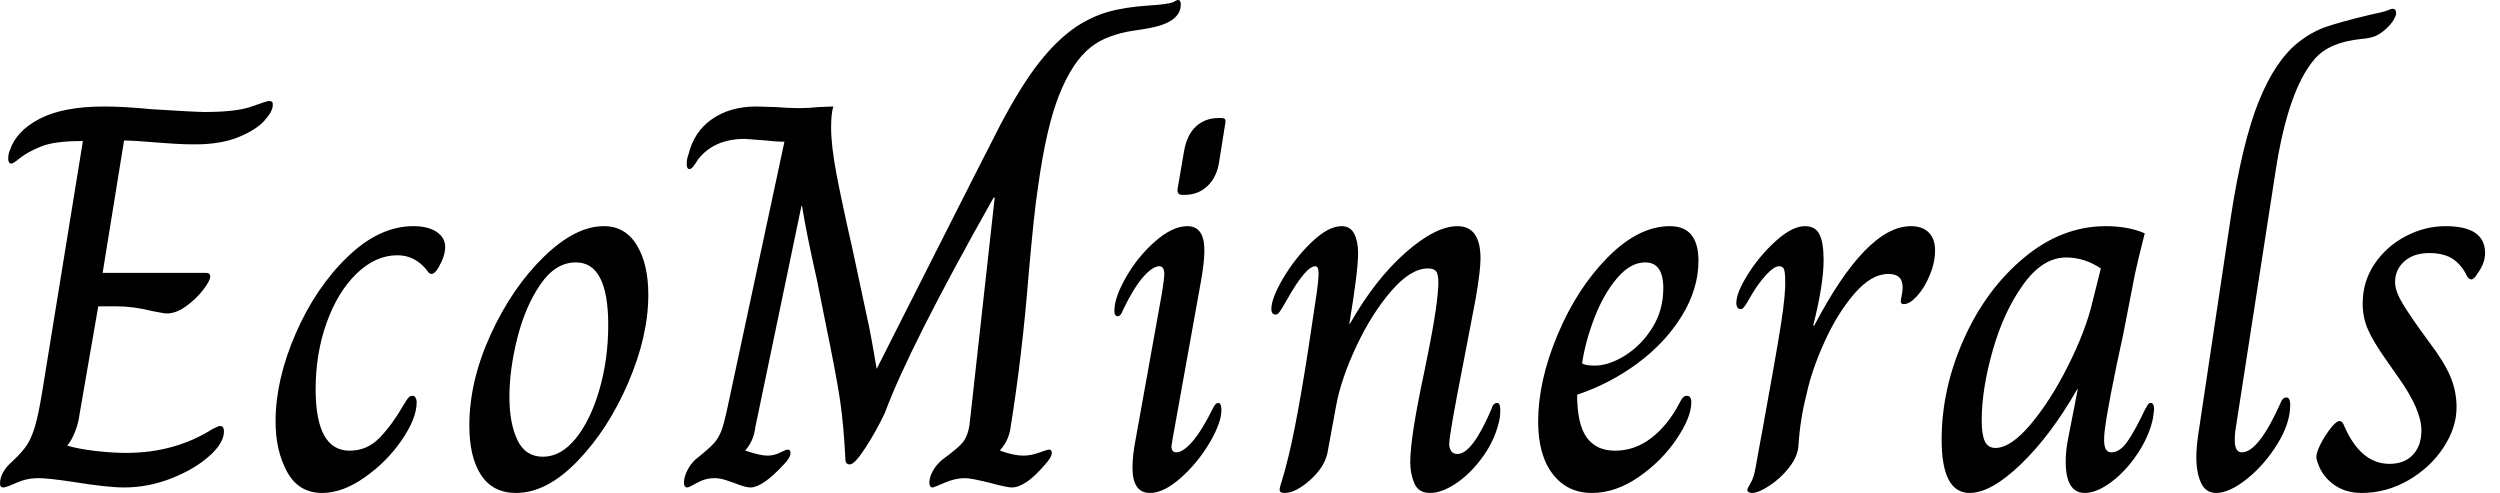 <svg baseProfile="full" height="28" version="1.1" viewBox="0 0 142 28" width="142" xmlns="http://www.w3.org/2000/svg" xmlns:ev="http://www.w3.org/2001/xml-events" xmlns:xlink="http://www.w3.org/1999/xlink"><defs /><g><path d="M1.154 27.47Q1.154 26.815 1.871 26.192Q2.401 25.693 2.666 25.303Q2.931 24.913 3.134 24.243Q3.336 23.572 3.555 22.232L5.862 8.013H5.737Q4.241 8.013 3.477 8.325Q2.713 8.637 2.307 8.964Q1.902 9.292 1.808 9.292Q1.621 9.292 1.621 9.011Q1.621 8.731 1.715 8.543Q2.058 7.452 3.399 6.751Q4.739 6.049 7.078 6.049Q8.169 6.049 9.791 6.205Q12.285 6.361 12.784 6.361Q14.592 6.361 15.45 6.049Q16.307 5.737 16.432 5.737Q16.557 5.737 16.604 5.784Q16.65 5.831 16.65 5.955Q16.65 6.33 16.167 6.86Q15.684 7.39 14.686 7.795Q13.688 8.2 12.223 8.2Q11.661 8.2 11.147 8.169Q10.633 8.138 10.227 8.107Q8.793 7.982 8.2 7.982L6.984 15.497H12.846Q13.096 15.497 13.096 15.715Q13.096 15.933 12.706 16.448Q12.316 16.962 11.739 17.383Q11.163 17.804 10.633 17.804Q10.477 17.804 9.853 17.679Q8.731 17.399 7.764 17.399H6.735L5.675 23.51Q5.612 24.04 5.41 24.539Q5.207 25.038 4.989 25.287V25.318Q5.644 25.506 6.579 25.615Q7.514 25.724 8.325 25.724Q11.1 25.724 13.252 24.352Q13.345 24.321 13.454 24.258Q13.563 24.196 13.657 24.196Q13.875 24.196 13.875 24.508Q13.875 25.163 13.033 25.911Q12.192 26.659 10.882 27.174Q9.572 27.688 8.2 27.688Q7.265 27.688 5.332 27.376Q3.898 27.158 3.336 27.158Q2.682 27.158 2.089 27.423Q1.497 27.688 1.341 27.688Q1.154 27.688 1.154 27.47Z M16.806 23.947Q16.806 21.577 17.944 18.958Q19.082 16.339 20.891 14.592Q22.699 12.846 24.633 12.846Q25.474 12.846 25.958 13.174Q26.441 13.501 26.441 14.031Q26.441 14.53 26.067 15.185Q25.849 15.559 25.661 15.559Q25.537 15.559 25.443 15.403Q24.757 14.499 23.728 14.499Q22.481 14.499 21.405 15.543Q20.33 16.588 19.706 18.334Q19.082 20.08 19.082 22.107Q19.082 25.599 21.016 25.599Q22.013 25.599 22.731 24.851Q23.448 24.102 24.071 23.011Q24.134 22.918 24.227 22.762Q24.321 22.606 24.399 22.543Q24.477 22.481 24.601 22.481Q24.695 22.481 24.757 22.59Q24.82 22.699 24.82 22.855Q24.82 23.759 23.978 24.991Q23.136 26.223 21.873 27.111Q20.61 28 19.457 28Q18.116 28 17.461 26.8Q16.806 25.599 16.806 23.947Z M27.813 24.165Q27.813 21.639 29.029 18.989Q30.245 16.339 32.038 14.592Q33.831 12.846 35.452 12.846Q36.668 12.846 37.323 13.922Q37.978 14.998 37.978 16.744Q37.978 19.082 36.84 21.733Q35.702 24.383 33.955 26.192Q32.209 28 30.463 28Q29.154 28 28.483 26.987Q27.813 25.973 27.813 24.165ZM35.702 18.459Q35.702 14.904 33.862 14.904Q32.708 14.904 31.851 16.151Q30.993 17.399 30.541 19.192Q30.089 20.984 30.089 22.543Q30.089 24.04 30.541 24.991Q30.993 25.942 31.991 25.942Q33.02 25.942 33.862 24.898Q34.704 23.853 35.203 22.122Q35.702 20.392 35.702 18.459Z M40.004 27.408Q40.004 27.096 40.192 26.722Q40.379 26.347 40.659 26.098Q41.439 25.474 41.704 25.178Q41.969 24.882 42.125 24.477Q42.281 24.071 42.499 23.042L45.71 8.045H45.492Q45.305 8.045 44.682 7.982Q43.559 7.889 43.465 7.889Q41.719 7.889 40.815 9.042Q40.753 9.136 40.597 9.37Q40.441 9.604 40.316 9.604Q40.16 9.604 40.16 9.323Q40.16 9.011 40.254 8.793Q40.566 7.483 41.595 6.766Q42.624 6.049 44.12 6.049L45.149 6.08Q46.022 6.143 46.552 6.143Q47.051 6.143 47.675 6.08L48.486 6.049Q48.361 6.454 48.361 7.234Q48.361 8.263 48.657 9.837Q48.953 11.412 49.577 14.156L50.543 18.677Q50.606 18.958 50.949 20.953Q52.258 18.365 54.425 14.078Q56.592 9.791 57.964 7.109Q59.149 4.864 60.163 3.57Q61.176 2.276 62.267 1.528Q63.171 0.935 64.107 0.67Q65.042 0.405 66.414 0.312Q67.474 0.249 67.786 0.125Q67.849 0.094 67.927 0.047Q68.004 0.0 68.067 0.0Q68.223 0.0 68.223 0.249Q68.223 1.31 66.29 1.621Q66.165 1.653 65.51 1.746Q64.855 1.84 64.216 2.073Q63.577 2.307 63.109 2.682Q62.08 3.492 61.332 5.347Q60.584 7.203 60.116 10.601Q59.898 11.973 59.586 15.528Q59.212 20.205 58.557 24.258Q58.463 25.007 57.964 25.568V25.599Q58.744 25.88 59.274 25.88Q59.71 25.88 60.178 25.708Q60.646 25.537 60.739 25.537Q60.895 25.537 60.895 25.724Q60.895 25.973 60.49 26.41Q59.399 27.688 58.619 27.688Q58.37 27.688 57.434 27.439Q56.312 27.158 55.969 27.158Q55.408 27.158 54.8 27.423Q54.192 27.688 54.129 27.688Q53.942 27.688 53.942 27.408Q53.942 27.127 54.129 26.768Q54.316 26.41 54.69 26.098Q55.595 25.443 55.86 25.1Q56.125 24.757 56.218 24.165L56.374 22.762Q56.717 19.644 57.045 16.713Q57.372 13.782 57.653 11.225H57.59Q52.788 19.737 51.416 23.448Q50.949 24.445 50.325 25.412Q49.702 26.379 49.421 26.379Q49.171 26.379 49.171 26.067Q49.078 24.165 48.875 22.777Q48.673 21.39 48.049 18.365Q47.55 15.871 47.55 15.871Q46.958 13.252 46.708 11.693H46.677L44.058 24.258Q43.964 25.038 43.497 25.568V25.599Q44.339 25.88 44.744 25.88Q45.118 25.88 45.461 25.708Q45.804 25.537 45.898 25.537Q46.053 25.537 46.053 25.724Q46.053 26.004 45.648 26.41Q44.463 27.688 43.777 27.688Q43.497 27.688 42.873 27.439Q42.78 27.408 42.421 27.283Q42.062 27.158 41.719 27.158Q41.22 27.158 40.753 27.423Q40.285 27.688 40.192 27.688Q40.004 27.688 40.004 27.408Z M68.036 10.757 68.41 8.575Q68.566 7.67 69.08 7.187Q69.595 6.704 70.374 6.704H70.499Q70.686 6.704 70.733 6.766Q70.78 6.829 70.748 7.016L70.405 9.167Q70.281 10.04 69.751 10.555Q69.22 11.069 68.441 11.069H68.316Q68.004 11.069 68.036 10.757ZM65.479 26.566Q65.479 25.849 65.666 24.913L67.163 16.588Q67.287 15.777 67.287 15.59Q67.287 15.122 67.007 15.122Q66.633 15.122 66.102 15.715Q65.572 16.307 64.949 17.586Q64.824 17.96 64.637 17.96Q64.45 17.96 64.45 17.648Q64.45 16.9 65.12 15.731Q65.791 14.561 66.773 13.704Q67.755 12.846 68.597 12.846Q69.563 12.846 69.563 14.218Q69.563 14.873 69.376 15.933L67.755 24.944L67.693 25.35Q67.693 25.693 67.973 25.693Q68.347 25.693 68.878 25.085Q69.408 24.477 70.031 23.229Q70.187 22.886 70.343 22.886Q70.53 22.886 70.53 23.292Q70.53 24.009 69.86 25.147Q69.189 26.285 68.223 27.143Q67.256 28 66.477 28Q65.479 28 65.479 26.566Z M73.835 27.813Q73.835 27.688 73.976 27.267Q74.116 26.846 74.365 25.817Q74.989 23.229 75.862 17.18Q76.049 15.996 76.049 15.528Q76.049 15.122 75.862 15.122Q75.332 15.122 74.272 16.993Q74.116 17.274 73.991 17.477Q73.866 17.679 73.788 17.773Q73.71 17.866 73.617 17.866Q73.367 17.866 73.367 17.555Q73.367 16.931 74.053 15.777Q74.739 14.624 75.675 13.735Q76.61 12.846 77.359 12.846Q77.857 12.846 78.076 13.283Q78.294 13.719 78.294 14.374Q78.294 15.403 77.795 18.396H77.826Q79.261 15.871 80.976 14.359Q82.69 12.846 83.938 12.846Q85.247 12.846 85.247 14.686Q85.247 15.372 84.967 16.993L84.249 20.735Q83.47 24.695 83.47 25.225Q83.47 25.443 83.579 25.615Q83.688 25.786 83.938 25.786Q84.78 25.786 85.871 23.229Q85.964 22.886 86.183 22.886Q86.37 22.886 86.37 23.261Q86.37 23.541 86.339 23.759Q86.12 24.882 85.434 25.864Q84.748 26.846 83.906 27.423Q83.065 28 82.379 28Q81.724 28 81.49 27.454Q81.256 26.909 81.256 26.254Q81.256 24.851 82.036 21.203Q82.784 17.648 82.846 16.276Q82.878 15.715 82.768 15.481Q82.659 15.247 82.254 15.247Q81.287 15.247 80.18 16.526Q79.073 17.804 78.2 19.659Q77.327 21.514 77.047 23.042L76.548 25.755Q76.361 26.566 75.55 27.283Q74.739 28 74.116 28Q73.835 28 73.835 27.813Z M88.521 23.947Q88.521 21.639 89.628 19.004Q90.735 16.37 92.481 14.608Q94.227 12.846 96.004 12.846Q97.626 12.846 97.626 14.811Q97.626 16.401 96.69 17.929Q95.755 19.457 94.18 20.626Q92.606 21.795 90.735 22.419Q90.735 24.102 91.281 24.851Q91.826 25.599 92.886 25.599Q94.009 25.599 94.944 24.882Q95.88 24.165 96.535 22.918Q96.628 22.731 96.722 22.606Q96.815 22.481 96.971 22.481Q97.22 22.481 97.22 22.855Q97.22 23.697 96.379 24.944Q95.537 26.192 94.227 27.096Q92.918 28 91.577 28Q90.174 28 89.347 26.924Q88.521 25.849 88.521 23.947ZM95.63 16.37Q95.63 14.904 94.601 14.904Q93.759 14.904 92.996 15.808Q92.232 16.713 91.717 18.053Q91.203 19.394 91.016 20.641Q91.203 20.766 91.733 20.766Q92.543 20.766 93.463 20.189Q94.383 19.612 95.007 18.615Q95.63 17.617 95.63 16.37Z M100.401 27.844Q100.401 27.751 100.588 27.439Q100.775 27.127 100.869 26.566Q100.993 25.911 101.087 25.365Q101.18 24.82 101.274 24.352Q102.053 20.08 102.318 18.381Q102.584 16.682 102.552 15.902Q102.552 15.497 102.49 15.31Q102.428 15.122 102.209 15.122Q101.929 15.122 101.492 15.59Q101.056 16.058 100.682 16.682Q100.526 16.962 100.401 17.165Q100.276 17.367 100.198 17.461Q100.12 17.555 100.027 17.555Q99.902 17.555 99.84 17.461Q99.777 17.367 99.777 17.212Q99.777 16.619 100.448 15.559Q101.118 14.499 102.038 13.673Q102.958 12.846 103.675 12.846Q104.267 12.846 104.501 13.314Q104.735 13.782 104.735 14.78Q104.735 16.151 104.143 18.49H104.205Q107.167 12.846 109.693 12.846Q110.347 12.846 110.706 13.205Q111.065 13.563 111.065 14.218Q111.065 14.904 110.768 15.621Q110.472 16.339 110.051 16.806Q109.63 17.274 109.287 17.274Q109.069 17.274 109.131 16.993Q109.225 16.557 109.225 16.307Q109.225 15.559 108.414 15.559Q107.448 15.559 106.481 16.682Q105.514 17.804 104.782 19.425Q104.049 21.047 103.768 22.388Q103.394 23.822 103.301 25.381Q103.238 25.973 102.755 26.581Q102.272 27.189 101.648 27.595Q101.024 28 100.682 28Q100.557 28 100.479 27.953Q100.401 27.906 100.401 27.844Z M111.439 24.976Q111.439 22.076 112.702 19.254Q113.964 16.432 116.116 14.639Q118.267 12.846 120.762 12.846Q122.04 12.846 122.976 13.252Q122.57 14.842 122.414 15.59L121.759 18.958Q120.886 22.949 120.699 24.477Q120.668 24.695 120.668 25.007Q120.668 25.693 121.073 25.693Q121.572 25.693 122.009 25.053Q122.445 24.414 123.007 23.229Q123.038 23.198 123.116 23.042Q123.194 22.886 123.318 22.886Q123.506 22.886 123.506 23.261L123.443 23.759Q123.225 24.788 122.555 25.786Q121.884 26.784 121.058 27.392Q120.232 28 119.577 28Q118.486 28 118.486 26.223Q118.486 25.537 118.641 24.82L119.171 22.107H119.14Q117.644 24.726 115.944 26.363Q114.245 28 113.029 28Q111.439 28 111.439 24.976ZM119.982 17.243 120.481 15.247Q119.546 14.624 118.517 14.624Q117.176 14.624 116.069 16.167Q114.962 17.71 114.339 19.909Q113.715 22.107 113.715 23.884Q113.715 24.664 113.886 25.053Q114.058 25.443 114.494 25.443Q115.367 25.443 116.506 24.087Q117.644 22.731 118.626 20.766Q119.608 18.802 119.982 17.243Z M125.906 25.973Q125.906 25.381 126.031 24.57L127.871 12.285Q128.526 8.045 129.461 5.737Q130.396 3.43 131.706 2.401Q132.454 1.808 133.265 1.528Q134.076 1.247 135.759 0.842Q136.539 0.686 136.757 0.592Q136.976 0.499 137.038 0.499Q137.256 0.499 137.256 0.748Q137.256 0.873 137.116 1.122Q136.976 1.372 136.664 1.653Q136.321 1.964 136.009 2.073Q135.697 2.183 135.261 2.214Q133.452 2.401 132.641 3.336Q131.114 5.082 130.396 9.791L128.12 24.477Q128.089 24.695 128.089 25.007Q128.089 25.693 128.494 25.693Q129.43 25.693 130.677 22.918Q130.802 22.575 131.02 22.575Q131.238 22.575 131.238 23.011Q131.238 24.04 130.506 25.225Q129.773 26.41 128.775 27.205Q127.777 28 127.029 28Q126.437 28 126.171 27.423Q125.906 26.846 125.906 25.973Z M132.735 26.067Q132.673 25.817 132.938 25.272Q133.203 24.726 133.639 24.196Q133.889 23.915 134.045 23.915Q134.2 23.915 134.294 24.165Q135.229 26.347 136.882 26.347Q137.724 26.347 138.207 25.833Q138.69 25.318 138.69 24.445Q138.69 23.261 137.35 21.39L136.695 20.454Q135.947 19.394 135.65 18.708Q135.354 18.022 135.354 17.243Q135.354 15.996 136.024 14.998Q136.695 14 137.786 13.423Q138.878 12.846 140.062 12.846Q142.307 12.846 142.307 14.374Q142.307 14.935 141.902 15.497Q141.684 15.871 141.528 15.871Q141.341 15.871 141.185 15.497Q140.842 14.904 140.359 14.639Q139.875 14.374 139.127 14.374Q138.254 14.374 137.724 14.842Q137.194 15.31 137.194 16.027Q137.194 16.432 137.459 16.947Q137.724 17.461 138.472 18.521L139.127 19.425Q140 20.579 140.343 21.405Q140.686 22.232 140.686 23.136Q140.686 24.29 139.938 25.428Q139.189 26.566 137.942 27.283Q136.695 28 135.292 28Q134.325 28 133.639 27.47Q132.953 26.94 132.735 26.067Z " fill="rgb(0,0,0)" transform="translate(-1.154, 0)" /></g></svg>